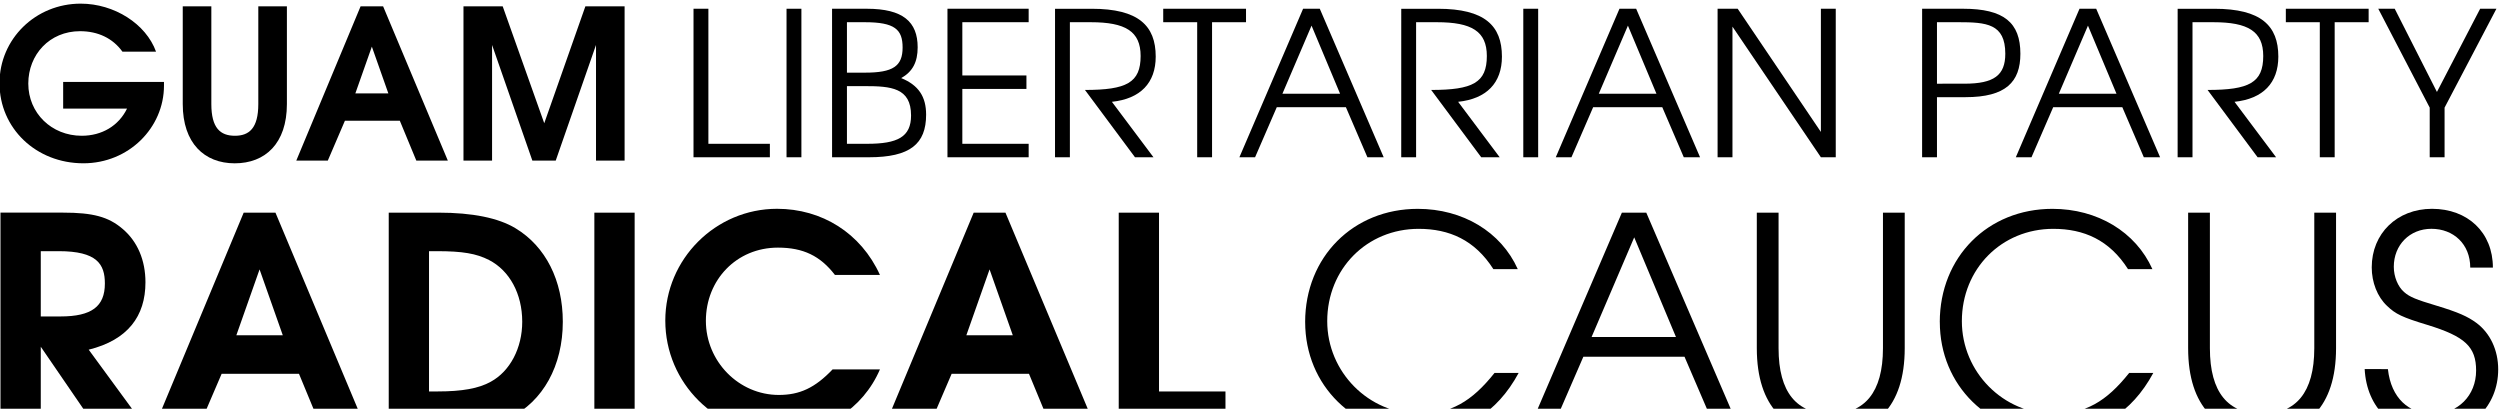 <?xml version="1.0" encoding="UTF-8" standalone="no"?>
<svg
   width="4in"
   height="0.654in"
   viewBox="0 0 101.6 16.609"
   version="1.1"
   id="svg8"
   inkscape:version="1.2.1 (9c6d41e, 2022-07-14)"
   sodipodi:docname="State_Wordmarks_workfile_wordmark_allblack_transp_019.svg"
   xml:space="preserve"
   inkscape:export-filename="black_wordmark_transparent_.svg"
   inkscape:export-xdpi="12.8"
   inkscape:export-ydpi="12.8"
   xmlns:inkscape="http://www.inkscape.org/namespaces/inkscape"
   xmlns:sodipodi="http://sodipodi.sourceforge.net/DTD/sodipodi-0.dtd"
   xmlns="http://www.w3.org/2000/svg"
   xmlns:svg="http://www.w3.org/2000/svg"
   xmlns:rdf="http://www.w3.org/1999/02/22-rdf-syntax-ns#"
   xmlns:cc="http://creativecommons.org/ns#"
   xmlns:dc="http://purl.org/dc/elements/1.1/"><defs
     id="defs2" /><sodipodi:namedview
     id="base"
     pagecolor="#ffffff"
     bordercolor="#666666"
     borderopacity="1.0"
     inkscape:pageopacity="0.0"
     inkscape:pageshadow="2"
     inkscape:zoom="0.90838369"
     inkscape:cx="448.59898"
     inkscape:cy="44.584684"
     inkscape:document-units="in"
     inkscape:current-layer="layer1"
     showgrid="false"
     fit-margin-top="0"
     fit-margin-left="0"
     fit-margin-right="0"
     fit-margin-bottom="0"
     units="in"
     inkscape:snap-global="false"
     inkscape:window-width="2442"
     inkscape:window-height="1385"
     inkscape:window-x="110"
     inkscape:window-y="0"
     inkscape:window-maximized="0"
     inkscape:document-rotation="0"
     inkscape:showpageshadow="2"
     inkscape:pagecheckerboard="true"
     inkscape:deskcolor="#d1d1d1"
     showguides="true"
     borderlayer="false" /><g
     inkscape:label="Layer 1"
     inkscape:groupmode="layer"
     id="layer1"
     transform="translate(-3467.711,-135.785)"><g
       id="g920305"
       transform="matrix(1.275,0,0,1.275,3426.13,775.939)"><g
         id="g4103-0-4-7-6-7-2-9-13"
         transform="matrix(0.536,0,0,-0.536,77.005,638.939)"
         style="stroke-width:0.374"><g
           aria-label="RADICAL"
           transform="scale(1,-1)"
           id="text6731-1-7-6-7-5-4-4-2-92-2-7"
           style="font-style:normal;font-variant:normal;font-weight:bold;font-stretch:normal;font-size:17.487px;line-height:1.25;font-family:'TeX Gyre Adventor';-inkscape-font-specification:'TeX Gyre Adventor Bold';font-variant-ligatures:normal;font-variant-caps:normal;font-variant-numeric:normal;font-feature-settings:normal;text-align:start;letter-spacing:0px;word-spacing:0px;writing-mode:lr-tb;text-anchor:start;fill:#e9bf00;fill-opacity:1;stroke:none;stroke-width:0.281"><path
             d="m -82.793,-2103.203 h 2.396 v -4.949 l 3.392,4.949 h 2.955 l -3.497,-4.774 c 2.326,-0.577 3.375,-1.994 3.375,-4.005 0,-1.312 -0.472,-2.431 -1.364,-3.183 -0.839,-0.717 -1.766,-0.962 -3.532,-0.962 h -3.725 z m 2.396,-6.75 v -3.882 h 1.067 c 2.273,0 2.745,0.769 2.745,1.924 0,1.364 -0.787,1.958 -2.641,1.958 z"
             style="font-style:normal;font-variant:normal;font-weight:bold;font-stretch:normal;font-family:'TeX Gyre Adventor';-inkscape-font-specification:'TeX Gyre Adventor Bold';fill:#000000;stroke-width:0.281"
             id="path1064-33-8-8-8-6" /><path
             d="m -73.716,-2103.203 h 2.641 l 1.434,-3.34 h 4.599 l 1.381,3.34 h 2.641 l -5.421,-12.923 h -1.889 z m 4.949,-5.631 1.381,-3.917 1.381,3.917 z"
             style="font-style:normal;font-variant:normal;font-weight:bold;font-stretch:normal;font-family:'TeX Gyre Adventor';-inkscape-font-specification:'TeX Gyre Adventor Bold';fill:#000000;stroke-width:0.281"
             id="path1066-3-2-12-9-9" /><path
             d="m -59.705,-2103.203 h 3.008 c 1.959,0 3.13,-0.192 4.179,-0.717 1.994,-0.979 3.165,-3.113 3.165,-5.718 0,-2.448 -1.014,-4.477 -2.815,-5.561 -1.014,-0.612 -2.553,-0.927 -4.582,-0.927 h -2.955 z m 2.396,-2.291 v -8.341 h 0.472 c 1.521,0 2.343,0.14 3.095,0.525 1.224,0.63 1.976,2.011 1.976,3.672 0,1.556 -0.717,2.938 -1.871,3.567 -0.717,0.402 -1.714,0.577 -3.148,0.577 z"
             style="font-style:normal;font-variant:normal;font-weight:bold;font-stretch:normal;font-family:'TeX Gyre Adventor';-inkscape-font-specification:'TeX Gyre Adventor Bold';fill:#000000;stroke-width:0.281"
             id="path1068-8-9-47-9-8" /><path
             d="m -47.477,-2103.203 h 2.396 v -12.923 h -2.396 z"
             style="font-style:normal;font-variant:normal;font-weight:bold;font-stretch:normal;font-family:'TeX Gyre Adventor';-inkscape-font-specification:'TeX Gyre Adventor Bold';fill:#000000;stroke-width:0.281"
             id="path1070-6-9-86-8-2" /><path
             d="m -43.258,-2109.708 c 0,3.725 3.025,6.732 6.802,6.732 2.641,0 4.949,-1.469 5.963,-3.83 h -2.815 c -1.049,1.102 -1.959,1.521 -3.2,1.521 -2.378,0 -4.337,-1.994 -4.337,-4.407 0,-2.431 1.819,-4.354 4.284,-4.354 1.504,0 2.518,0.49 3.392,1.626 h 2.676 c -1.137,-2.501 -3.462,-3.935 -6.12,-3.935 -3.655,0 -6.645,2.99 -6.645,6.645 z"
             style="font-style:normal;font-variant:normal;font-weight:bold;font-stretch:normal;font-family:'TeX Gyre Adventor';-inkscape-font-specification:'TeX Gyre Adventor Bold';fill:#000000;stroke-width:0.281"
             id="path1072-0-6-3-9-5" /><path
             d="m -30.305,-2103.203 h 2.641 l 1.434,-3.34 h 4.599 l 1.381,3.34 h 2.641 l -5.421,-12.923 h -1.889 z m 4.949,-5.631 1.381,-3.917 1.381,3.917 z"
             style="font-style:normal;font-variant:normal;font-weight:bold;font-stretch:normal;font-family:'TeX Gyre Adventor';-inkscape-font-specification:'TeX Gyre Adventor Bold';fill:#000000;stroke-width:0.281"
             id="path1074-4-0-77-3-0" /><path
             d="m -16.294,-2103.203 h 6.348 v -2.291 h -3.952 v -10.632 h -2.396 z"
             style="font-style:normal;font-variant:normal;font-weight:bold;font-stretch:normal;font-family:'TeX Gyre Adventor';-inkscape-font-specification:'TeX Gyre Adventor Bold';fill:#000000;stroke-width:0.281"
             id="path1076-8-2-23-6-7" /></g><g
           aria-label="CAUCUS"
           transform="scale(1,-1)"
           id="text6735-5-9-6-9-1-85-8-7-72-3-7"
           style="font-style:normal;font-variant:normal;font-weight:normal;font-stretch:normal;font-size:17.487px;line-height:1.25;font-family:'TeX Gyre Adventor';-inkscape-font-specification:'TeX Gyre Adventor';font-variant-ligatures:normal;font-variant-caps:normal;font-variant-numeric:normal;font-feature-settings:normal;text-align:start;letter-spacing:0px;word-spacing:0px;writing-mode:lr-tb;text-anchor:start;fill:#000000;fill-opacity:1;stroke:none;stroke-width:0.281"><path
             d="m -5.207,-2109.62 c 0,3.777 2.92,6.645 6.785,6.645 2.623,0 4.617,-1.224 5.911,-3.62 H 6.055 c -1.364,1.714 -2.606,2.431 -4.494,2.431 -2.99,0 -5.456,-2.483 -5.456,-5.508 0,-3.113 2.361,-5.491 5.438,-5.491 1.819,0 3.34,0.664 4.442,2.396 H 7.436 c -0.997,-2.221 -3.27,-3.585 -5.946,-3.585 -3.847,0 -6.698,2.868 -6.698,6.732 z"
             style="font-style:normal;font-variant:normal;font-weight:normal;font-stretch:normal;font-family:'TeX Gyre Adventor';-inkscape-font-specification:'TeX Gyre Adventor';fill:#000000;stroke-width:0.281"
             id="path1112-8-6-53-6-7" /><path
             d="m 8.083,-2103.203 h 1.364 l 1.889,-4.354 h 6.016 l 1.871,4.354 h 1.416 l -5.561,-12.923 h -1.451 z m 3.742,-5.526 2.536,-5.928 2.483,5.928 z"
             style="font-style:normal;font-variant:normal;font-weight:normal;font-stretch:normal;font-family:'TeX Gyre Adventor';-inkscape-font-specification:'TeX Gyre Adventor';fill:#000000;stroke-width:0.281"
             id="path1114-9-1-7-0-7" /><path
             d="m 21.651,-2108.064 c 0,3.515 1.784,5.089 4.389,5.089 2.623,0 4.407,-1.574 4.407,-5.089 v -8.062 h -1.294 v 8.062 c 0,2.641 -1.102,3.9 -3.095,3.9 -2.029,0 -3.113,-1.259 -3.113,-3.9 v -8.062 h -1.294 z"
             style="font-style:normal;font-variant:normal;font-weight:normal;font-stretch:normal;font-family:'TeX Gyre Adventor';-inkscape-font-specification:'TeX Gyre Adventor';fill:#000000;stroke-width:0.281"
             id="path1116-7-3-6-4-6" /><path
             d="m 32.534,-2109.62 c 0,3.777 2.92,6.645 6.785,6.645 2.623,0 4.617,-1.224 5.911,-3.62 H 43.795 c -1.364,1.714 -2.606,2.431 -4.494,2.431 -2.99,0 -5.456,-2.483 -5.456,-5.508 0,-3.113 2.361,-5.491 5.438,-5.491 1.819,0 3.34,0.664 4.442,2.396 h 1.451 c -0.997,-2.221 -3.27,-3.585 -5.946,-3.585 -3.847,0 -6.698,2.868 -6.698,6.732 z"
             style="font-style:normal;font-variant:normal;font-weight:normal;font-stretch:normal;font-family:'TeX Gyre Adventor';-inkscape-font-specification:'TeX Gyre Adventor';fill:#000000;stroke-width:0.281"
             id="path1118-76-2-81-4-1" /><path
             d="m 47.301,-2108.064 c 0,3.515 1.784,5.089 4.389,5.089 2.623,0 4.407,-1.574 4.407,-5.089 v -8.062 h -1.294 v 8.062 c 0,2.641 -1.102,3.9 -3.095,3.9 -2.029,0 -3.113,-1.259 -3.113,-3.9 v -8.062 h -1.294 z"
             style="font-style:normal;font-variant:normal;font-weight:normal;font-stretch:normal;font-family:'TeX Gyre Adventor';-inkscape-font-specification:'TeX Gyre Adventor';fill:#000000;stroke-width:0.281"
             id="path1120-43-1-36-9-4" /><path
             d="m 57.799,-2106.823 c 0.122,2.326 1.714,3.847 4.04,3.847 2.238,0 3.9,-1.626 3.9,-3.83 0,-1.137 -0.472,-2.151 -1.294,-2.763 -0.525,-0.385 -1.067,-0.63 -2.396,-1.032 -1.172,-0.35 -1.574,-0.507 -1.906,-0.804 -0.367,-0.315 -0.612,-0.909 -0.612,-1.504 0,-1.294 0.944,-2.256 2.238,-2.256 1.312,0 2.308,0.909 2.308,2.308 h 1.347 c 0,-2.099 -1.504,-3.497 -3.62,-3.497 -2.081,0 -3.585,1.469 -3.585,3.48 0,0.892 0.332,1.749 0.909,2.291 0.507,0.49 0.909,0.682 2.413,1.137 2.221,0.682 2.885,1.294 2.885,2.711 0,1.486 -1.084,2.571 -2.553,2.571 -1.451,0 -2.501,-0.927 -2.693,-2.658 z"
             style="font-style:normal;font-variant:normal;font-weight:normal;font-stretch:normal;font-family:'TeX Gyre Adventor';-inkscape-font-specification:'TeX Gyre Adventor';fill:#000000;stroke-width:0.281"
             id="path1122-0-5-40-6-6" /></g></g><g
         id="g282913-9-3"
         transform="matrix(0.629,0,0,0.629,-6.897,-949.101)"><g
           aria-label="LIBERTARIAN PARTY"
           id="text6727-5-1-0-8-7-78-4-9-98-8-1"
           style="font-style:normal;font-variant:normal;font-weight:normal;font-stretch:normal;font-size:15.384px;line-height:1.25;font-family:'TeX Gyre Adventor';-inkscape-font-specification:'TeX Gyre Adventor';font-variant-ligatures:normal;font-variant-caps:normal;font-variant-numeric:normal;font-feature-settings:normal;text-align:start;letter-spacing:0px;word-spacing:0px;writing-mode:lr-tb;text-anchor:start;fill:#000000;fill-opacity:1;stroke:none;stroke-width:0.353"
           transform="matrix(0.662,0,0,0.662,57.472,682.692)"><path
             d="m 61.155,54.318 h 5.846 V 53.287 H 62.294 V 42.949 h -1.138 z"
             style="font-style:normal;font-variant:normal;font-weight:normal;font-stretch:normal;font-family:'TeX Gyre Adventor';-inkscape-font-specification:'TeX Gyre Adventor';fill:#000000;stroke-width:0.353"
             id="path1079-0-1-0-0-9" /><path
             d="m 68.276,54.318 h 1.138 V 42.949 h -1.138 z"
             style="font-style:normal;font-variant:normal;font-weight:normal;font-stretch:normal;font-family:'TeX Gyre Adventor';-inkscape-font-specification:'TeX Gyre Adventor';fill:#000000;stroke-width:0.353"
             id="path1081-5-0-2-4-7" /><path
             d="m 71.762,54.318 h 2.815 c 3.154,0 4.384,-1.015 4.384,-3.261 0,-1.385 -0.585,-2.261 -1.908,-2.8 0.877,-0.492 1.261,-1.231 1.261,-2.354 0,-1.954 -1.123,-2.954 -3.892,-2.954 h -2.661 z m 1.138,-1.031 v -4.415 h 1.354 c 2.015,0 3.554,0.123 3.554,2.246 0,1.646 -1.031,2.169 -3.354,2.169 z m 0,-5.446 v -3.861 h 1.369 c 2.292,0 2.892,0.554 2.892,1.938 0,1.431 -0.738,1.923 -2.877,1.923 z"
             style="font-style:normal;font-variant:normal;font-weight:normal;font-stretch:normal;font-family:'TeX Gyre Adventor';-inkscape-font-specification:'TeX Gyre Adventor';fill:#000000;stroke-width:0.353"
             id="path1083-9-7-49-9-0" /><path
             d="m 80.595,54.318 h 6.215 v -1.031 h -5.077 v -4.2 h 4.907 v -1.031 h -4.907 v -4.077 h 5.077 v -1.031 h -6.215 z"
             style="font-style:normal;font-variant:normal;font-weight:normal;font-stretch:normal;font-family:'TeX Gyre Adventor';-inkscape-font-specification:'TeX Gyre Adventor';fill:#000000;stroke-width:0.353"
             id="path1085-4-5-0-0-8" /><path
             d="m 88.828,54.318 h 1.138 V 43.98 h 1.6 c 2.646,0 3.815,0.692 3.815,2.585 0,2.046 -1.077,2.6 -4.261,2.6 l 3.831,5.154 h 1.415 l -3.184,-4.246 c 2.185,-0.231 3.354,-1.446 3.354,-3.461 0,-2.369 -1.323,-3.661 -4.892,-3.661 h -2.815 z"
             style="font-style:normal;font-variant:normal;font-weight:normal;font-stretch:normal;font-family:'TeX Gyre Adventor';-inkscape-font-specification:'TeX Gyre Adventor';fill:#000000;stroke-width:0.353"
             id="path1087-6-8-1-5-3" /><path
             d="m 97.111,43.98 h 2.6 v 10.338 h 1.138 V 43.98 h 2.6 v -1.031 h -6.338 z"
             style="font-style:normal;font-variant:normal;font-weight:normal;font-stretch:normal;font-family:'TeX Gyre Adventor';-inkscape-font-specification:'TeX Gyre Adventor';fill:#000000;stroke-width:0.353"
             id="path1089-9-7-20-5-2" /><path
             d="m 102.942,54.318 h 1.2 l 1.661,-3.831 h 5.292 l 1.646,3.831 h 1.246 l -4.892,-11.369 h -1.277 z m 3.292,-4.861 2.231,-5.215 2.185,5.215 z"
             style="font-style:normal;font-variant:normal;font-weight:normal;font-stretch:normal;font-family:'TeX Gyre Adventor';-inkscape-font-specification:'TeX Gyre Adventor';fill:#000000;stroke-width:0.353"
             id="path1091-2-0-06-0-9" /><path
             d="m 115.33,54.318 h 1.138 V 43.98 h 1.6 c 2.646,0 3.815,0.692 3.815,2.585 0,2.046 -1.077,2.6 -4.261,2.6 l 3.831,5.154 h 1.415 l -3.184,-4.246 c 2.185,-0.231 3.354,-1.446 3.354,-3.461 0,-2.369 -1.323,-3.661 -4.892,-3.661 h -2.815 z"
             style="font-style:normal;font-variant:normal;font-weight:normal;font-stretch:normal;font-family:'TeX Gyre Adventor';-inkscape-font-specification:'TeX Gyre Adventor';fill:#000000;stroke-width:0.353"
             id="path1093-2-4-3-1-4" /><path
             d="m 124.674,54.318 h 1.138 V 42.949 h -1.138 z"
             style="font-style:normal;font-variant:normal;font-weight:normal;font-stretch:normal;font-family:'TeX Gyre Adventor';-inkscape-font-specification:'TeX Gyre Adventor';fill:#000000;stroke-width:0.353"
             id="path1095-4-8-90-6-3" /><path
             d="m 127.16,54.318 h 1.2 l 1.661,-3.831 h 5.292 l 1.646,3.831 h 1.246 l -4.892,-11.369 h -1.277 z m 3.292,-4.861 2.231,-5.215 2.185,5.215 z"
             style="font-style:normal;font-variant:normal;font-weight:normal;font-stretch:normal;font-family:'TeX Gyre Adventor';-inkscape-font-specification:'TeX Gyre Adventor';fill:#000000;stroke-width:0.353"
             id="path1097-7-0-83-0-9" /><path
             d="m 139.547,54.318 h 1.138 v -10 l 6.769,10 h 1.138 V 42.949 h -1.138 v 9.43 l -6.369,-9.43 h -1.538 z"
             style="font-style:normal;font-variant:normal;font-weight:normal;font-stretch:normal;font-family:'TeX Gyre Adventor';-inkscape-font-specification:'TeX Gyre Adventor';fill:#000000;stroke-width:0.353"
             id="path1099-7-4-87-2-7" /><path
             d="m 155.202,54.318 h 1.138 v -4.6 h 2.185 c 3.092,0 4.2,-1.169 4.2,-3.323 0,-2.385 -1.261,-3.446 -4.384,-3.446 h -3.138 z m 1.138,-5.631 v -4.708 h 1.615 c 2.169,0 3.615,0.108 3.615,2.415 0,1.646 -0.862,2.292 -3.123,2.292 z"
             style="font-style:normal;font-variant:normal;font-weight:normal;font-stretch:normal;font-family:'TeX Gyre Adventor';-inkscape-font-specification:'TeX Gyre Adventor';fill:#000000;stroke-width:0.353"
             id="path1101-5-2-31-8-7" /><path
             d="m 162.375,54.318 h 1.2 l 1.661,-3.831 h 5.292 l 1.646,3.831 h 1.246 l -4.892,-11.369 h -1.277 z m 3.292,-4.861 2.231,-5.215 2.185,5.215 z"
             style="font-style:normal;font-variant:normal;font-weight:normal;font-stretch:normal;font-family:'TeX Gyre Adventor';-inkscape-font-specification:'TeX Gyre Adventor';fill:#000000;stroke-width:0.353"
             id="path1103-48-9-00-8-00" /><path
             d="m 174.762,54.318 h 1.138 V 43.98 h 1.6 c 2.646,0 3.815,0.692 3.815,2.585 0,2.046 -1.077,2.6 -4.261,2.6 l 3.831,5.154 h 1.415 l -3.184,-4.246 c 2.185,-0.231 3.354,-1.446 3.354,-3.461 0,-2.369 -1.323,-3.661 -4.892,-3.661 h -2.815 z"
             style="font-style:normal;font-variant:normal;font-weight:normal;font-stretch:normal;font-family:'TeX Gyre Adventor';-inkscape-font-specification:'TeX Gyre Adventor';fill:#000000;stroke-width:0.353"
             id="path1105-1-6-5-4-7" /><path
             d="m 183.045,43.98 h 2.6 v 10.338 h 1.138 V 43.98 h 2.6 v -1.031 h -6.338 z"
             style="font-style:normal;font-variant:normal;font-weight:normal;font-stretch:normal;font-family:'TeX Gyre Adventor';-inkscape-font-specification:'TeX Gyre Adventor';fill:#000000;stroke-width:0.353"
             id="path1107-2-1-03-9-8" /><path
             d="m 190.12,42.949 3.938,7.569 v 3.8 h 1.138 v -3.8 l 3.969,-7.569 h -1.246 l -3.308,6.369 -3.231,-6.369 z"
             style="font-style:normal;font-variant:normal;font-weight:normal;font-stretch:normal;font-family:'TeX Gyre Adventor';-inkscape-font-specification:'TeX Gyre Adventor';fill:#000000;stroke-width:0.353"
             id="path1109-8-0-18-8-1" /></g><g
           aria-label="GUAM"
           id="guam-3-5"
           style="font-weight:bold;font-size:10.577px;line-height:1;font-family:'TeX Gyre Adventor';-inkscape-font-specification:'TeX Gyre Adventor Bold';letter-spacing:0px;word-spacing:0px;fill:#000000;stroke-width:0"
           transform="translate(318.065,850.138)"><path
             d="m -255.277,-135.243 c 0,2.285 1.851,4.061 4.252,4.061 2.306,0 4.083,-1.809 4.083,-3.934 v -0.19 h -5.109 v 1.354 h 3.236 c -0.423,0.867 -1.269,1.375 -2.295,1.375 -1.534,0 -2.708,-1.153 -2.708,-2.644 0,-1.47 1.079,-2.655 2.623,-2.655 0.91,0 1.661,0.36 2.147,1.037 h 1.703 c -0.508,-1.407 -2.115,-2.433 -3.818,-2.433 -2.285,0 -4.114,1.787 -4.114,4.03 z"
             id="path231698-4-37"
             style="fill:#000000" /><path
             d="m -245.991,-134.185 c 0,1.988 1.1,3.004 2.634,3.004 1.544,0 2.644,-1.005 2.644,-3.004 v -4.95 h -1.449 v 4.95 c 0,1.227 -0.465,1.608 -1.185,1.608 -0.74,0 -1.195,-0.391 -1.195,-1.608 v -4.95 h -1.449 z"
             id="path231700-4-5"
             style="fill:#000000" /><path
             d="m -240.237,-131.319 h 1.597 l 0.867,-2.02 h 2.782 l 0.836,2.02 h 1.597 l -3.279,-7.816 h -1.142 z m 2.993,-3.406 0.836,-2.369 0.836,2.369 z"
             id="path231702-9-0"
             style="fill:#000000" /><path
             d="m -231.765,-131.319 h 1.449 v -5.859 l 2.041,5.859 h 1.185 l 2.041,-5.859 v 5.859 h 1.449 v -7.816 h -1.988 l -2.084,5.923 -2.105,-5.923 h -1.988 z"
             id="path231704-1-62"
             style="fill:#000000" /></g></g></g></g></svg>
